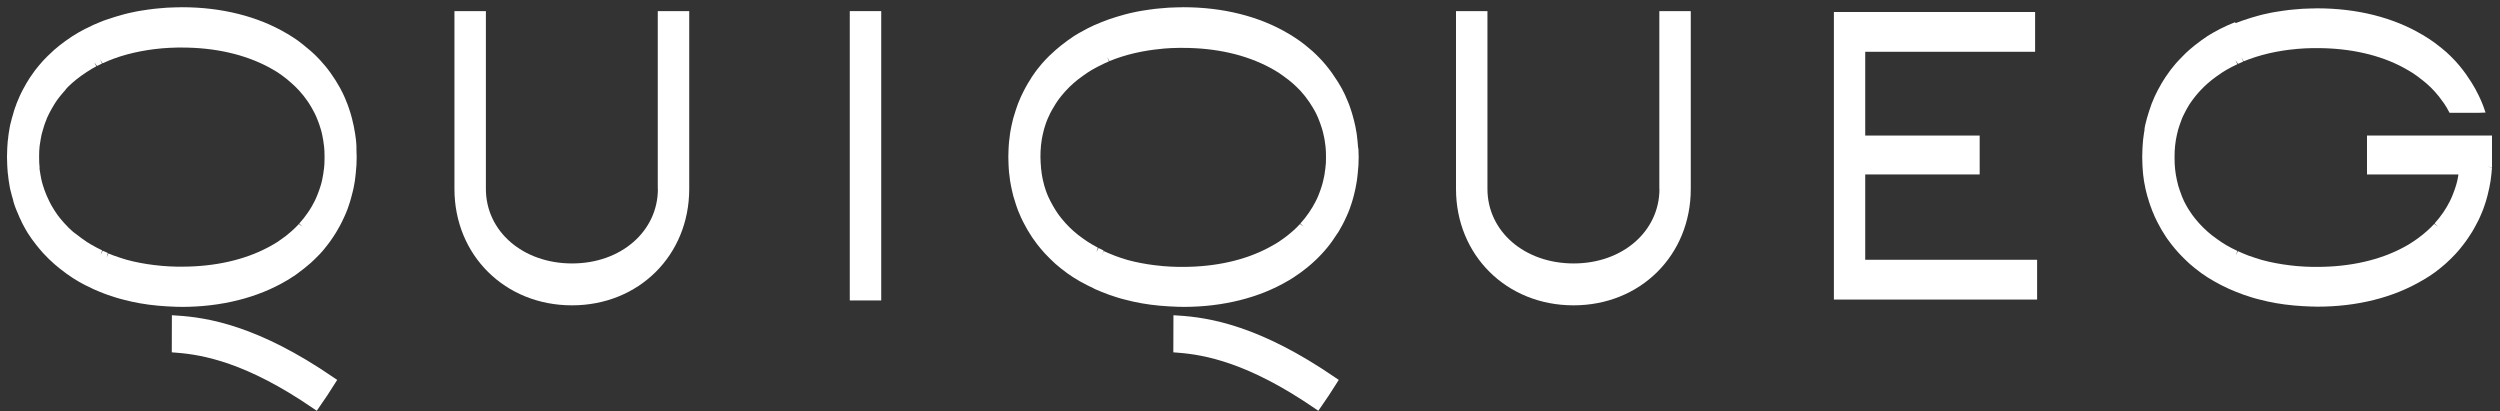<svg width="225" height="37" viewBox="0 0 225 37" fill="none" xmlns="http://www.w3.org/2000/svg">
<rect x="0" y="0" width="225" height="37" fill="#333333" stroke="none"/>
<g clip-path="url(#clip0_4022_2)">
<path d="M59.21 17C59.21 20.82 55.89 23.71 51.49 23.71C47.07 23.71 43.73 20.83 43.73 17V1H40.9V17C40.9 22.97 45.45 27.48 51.48 27.48C57.49 27.48 62.03 22.98 62.03 17V1H59.2V17H59.21Z" fill="white"/>
<path d="M79.31 1H76.48V27.04H79.31V1Z" fill="white"/>
<path d="M149.35 17C149.35 20.82 146.03 23.71 141.63 23.71C137.21 23.71 133.87 20.83 133.87 17V1H131.04V17C131.04 22.97 135.59 27.48 141.62 27.48C147.63 27.48 152.17 22.98 152.17 17V1H149.34V17H149.35Z" fill="white"/>
<path d="M32.08 13.15C32.07 13.01 32.06 12.86 32.05 12.72C32.04 12.66 32.04 12.6 32.03 12.54L32.01 12.4C32 12.28 31.98 12.15 31.96 12.03C31.95 11.95 31.93 11.88 31.92 11.8L31.9 11.7C31.88 11.59 31.86 11.47 31.84 11.36C31.82 11.26 31.8 11.16 31.77 11.06C31.74 10.94 31.72 10.82 31.69 10.71C31.66 10.61 31.64 10.51 31.61 10.41C31.58 10.3 31.54 10.18 31.51 10.07C31.48 9.97 31.45 9.87 31.41 9.77C31.37 9.66 31.34 9.56 31.3 9.45C31.26 9.35 31.22 9.25 31.18 9.15C31.14 9.05 31.1 8.95 31.06 8.85C31.02 8.75 30.97 8.65 30.92 8.54C30.88 8.46 30.85 8.39 30.81 8.31L30.77 8.24C30.72 8.15 30.68 8.05 30.63 7.96C30.6 7.9 30.57 7.85 30.53 7.79L30.46 7.67C30.41 7.58 30.36 7.49 30.3 7.4L30.2 7.23C29.91 6.77 29.59 6.32 29.24 5.9L29.21 5.87C29.1 5.74 28.99 5.62 28.88 5.49L28.79 5.39C28.68 5.27 28.57 5.16 28.45 5.04L28.34 4.93C28.22 4.82 28.11 4.71 27.98 4.6L27.86 4.5C27.74 4.39 27.61 4.29 27.45 4.16L27.37 4.09C27.24 3.98 27.1 3.88 26.97 3.78L26.87 3.7C26.73 3.6 26.58 3.49 26.43 3.4L26.34 3.34C26.18 3.24 26.02 3.13 25.86 3.04L25.82 3.02C23.21 1.47 19.94 0.65 16.37 0.65C16.25 0.65 16.13 0.65 16.01 0.66H15.87C15.31 0.67 14.75 0.7 14.21 0.76C13.95 0.78 13.7 0.81 13.44 0.85H13.41C13.15 0.89 12.89 0.93 12.63 0.97C12.38 1.01 12.12 1.06 11.86 1.12C11.61 1.17 11.37 1.23 11.11 1.3C10.87 1.36 10.64 1.43 10.38 1.51C10.15 1.58 9.93 1.65 9.67 1.74C9.45 1.81 9.23 1.89 9.02 1.98L8.98 2C8.77 2.08 8.57 2.17 8.36 2.26L8.31 2.29C8.11 2.38 7.92 2.47 7.73 2.57L7.66 2.6C7.48 2.7 7.29 2.8 7.11 2.9L7.04 2.94C6.87 3.04 6.69 3.15 6.53 3.25L6.44 3.31C6.28 3.42 6.11 3.53 5.96 3.64L5.86 3.71C5.71 3.82 5.56 3.93 5.41 4.05L5.31 4.13C5.17 4.24 5.03 4.36 4.9 4.47L4.79 4.57C4.66 4.69 4.53 4.81 4.41 4.93L4.29 5.04C4.17 5.16 4.06 5.28 3.94 5.4L3.82 5.53C3.71 5.65 3.61 5.77 3.5 5.9L3.38 6.05C3.28 6.17 3.18 6.29 3.09 6.42L2.97 6.59C2.88 6.71 2.8 6.83 2.71 6.96C2.69 7 2.66 7.04 2.63 7.08L2.59 7.15C2.51 7.27 2.44 7.39 2.36 7.52C2.33 7.57 2.3 7.62 2.28 7.67L2.23 7.76C2.16 7.87 2.1 7.98 2.04 8.1C2.01 8.15 1.99 8.21 1.96 8.26L1.9 8.38C1.85 8.49 1.8 8.59 1.75 8.7C1.72 8.75 1.7 8.81 1.68 8.87L1.62 9.01C1.58 9.11 1.53 9.22 1.49 9.32C1.47 9.38 1.45 9.44 1.43 9.5L1.36 9.68C1.33 9.77 1.3 9.86 1.27 9.95C1.25 10.02 1.23 10.09 1.21 10.16L1.16 10.34C1.13 10.43 1.11 10.52 1.08 10.6C1.06 10.68 1.04 10.76 1.02 10.84L0.97 11.03C0.95 11.11 0.93 11.19 0.91 11.27C0.89 11.36 0.88 11.45 0.86 11.54L0.83 11.73C0.82 11.81 0.8 11.89 0.79 11.96C0.77 12.06 0.76 12.16 0.75 12.26L0.73 12.46C0.72 12.53 0.71 12.6 0.7 12.67C0.69 12.8 0.68 12.93 0.67 13.06L0.66 13.23C0.66 13.28 0.65 13.33 0.65 13.39C0.64 13.63 0.63 13.88 0.63 14.12C0.63 14.36 0.64 14.61 0.65 14.86C0.65 14.91 0.66 14.96 0.66 15.02L0.67 15.19C0.68 15.32 0.69 15.45 0.7 15.58C0.71 15.65 0.72 15.72 0.73 15.79L0.75 15.99C0.76 16.09 0.77 16.19 0.79 16.29C0.8 16.37 0.82 16.45 0.83 16.53L0.86 16.72C0.88 16.81 0.89 16.9 0.91 16.99C0.93 17.07 0.95 17.15 0.97 17.23L1.02 17.42C1.04 17.5 1.06 17.58 1.08 17.66C1.1 17.75 1.13 17.84 1.16 17.92L1.2 18.1C1.22 18.17 1.24 18.24 1.26 18.31C1.29 18.4 1.32 18.49 1.35 18.58L1.42 18.76C1.44 18.82 1.46 18.88 1.49 18.94C1.53 19.04 1.57 19.14 1.62 19.24L1.68 19.38C1.7 19.44 1.73 19.49 1.75 19.55C1.8 19.66 1.85 19.76 1.9 19.86L1.96 20C1.99 20.05 2.01 20.11 2.04 20.16C2.1 20.27 2.16 20.38 2.24 20.53L2.28 20.6C2.31 20.65 2.33 20.69 2.36 20.74C2.43 20.87 2.51 20.99 2.59 21.11L2.63 21.17C2.66 21.21 2.69 21.26 2.72 21.3C2.8 21.43 2.89 21.55 2.98 21.67L3.02 21.72C3.05 21.76 3.08 21.8 3.11 21.84C3.2 21.97 3.3 22.09 3.4 22.21L3.52 22.36C3.62 22.48 3.73 22.61 3.84 22.73L3.96 22.86C4.07 22.98 4.19 23.1 4.31 23.22L4.42 23.33C4.54 23.45 4.67 23.57 4.8 23.68L4.91 23.78C5.05 23.9 5.18 24.01 5.33 24.13L5.43 24.21C5.58 24.33 5.73 24.44 5.88 24.55L5.97 24.62C6.13 24.73 6.29 24.84 6.48 24.97L6.52 25C6.69 25.11 6.86 25.21 7.06 25.33L7.11 25.36C7.29 25.46 7.47 25.56 7.66 25.66L7.73 25.69C7.92 25.79 8.11 25.88 8.31 25.97L8.36 26C8.56 26.09 8.77 26.18 8.97 26.26L9.02 26.28C9.23 26.37 9.45 26.45 9.7 26.54C9.92 26.62 10.15 26.69 10.4 26.77C10.63 26.84 10.86 26.91 11.12 26.97C11.36 27.03 11.6 27.09 11.86 27.15C12.11 27.2 12.36 27.25 12.62 27.3C12.88 27.34 13.14 27.38 13.4 27.42C13.64 27.45 13.88 27.48 14.12 27.5L14.2 27.51C14.74 27.56 15.3 27.59 15.85 27.61H15.99C16.11 27.61 16.23 27.62 16.35 27.62C19.92 27.62 23.19 26.8 25.8 25.25L25.84 25.23C26 25.13 26.17 25.03 26.34 24.91L26.41 24.87C26.56 24.77 26.71 24.67 26.85 24.56L26.95 24.48C27.09 24.38 27.22 24.28 27.36 24.17L27.47 24.08C27.6 23.98 27.72 23.87 27.85 23.76L27.97 23.66C28.09 23.55 28.21 23.44 28.32 23.33L28.43 23.22C28.54 23.11 28.66 22.99 28.77 22.88L28.86 22.78C28.97 22.66 29.09 22.53 29.19 22.4L29.22 22.36C29.56 21.95 29.88 21.51 30.17 21.04L30.27 20.88C30.32 20.79 30.38 20.7 30.43 20.6L30.49 20.49C30.52 20.43 30.56 20.37 30.59 20.32C30.64 20.23 30.69 20.13 30.75 20.01L30.77 19.97C30.81 19.89 30.85 19.82 30.88 19.74C30.92 19.65 30.96 19.56 31.02 19.44C31.06 19.34 31.11 19.24 31.15 19.14C31.19 19.04 31.23 18.94 31.27 18.84C31.31 18.73 31.35 18.63 31.38 18.52C31.41 18.42 31.45 18.32 31.48 18.22C31.52 18.11 31.55 18 31.58 17.88C31.61 17.78 31.64 17.68 31.66 17.58C31.69 17.46 31.72 17.34 31.75 17.23C31.77 17.13 31.8 17.03 31.82 16.93C31.84 16.82 31.86 16.71 31.89 16.55L31.9 16.49C31.91 16.41 31.93 16.34 31.94 16.26C31.96 16.14 31.97 16.01 31.99 15.85L32.02 15.57C32.03 15.43 32.04 15.28 32.06 15.11L32.08 14.87C32.09 14.63 32.1 14.4 32.1 14.16C32.1 13.92 32.09 13.68 32.08 13.45V13.15ZM9.6 23.17L9.71 22.77C9.55 22.7 9.39 22.63 9.24 22.56L9.07 22.93L9.19 22.53C9.04 22.46 8.89 22.39 8.75 22.31L8.69 22.28C8.55 22.2 8.41 22.13 8.24 22.03L8.2 22.01C8.07 21.93 7.94 21.85 7.81 21.77L7.74 21.72C7.62 21.64 7.5 21.56 7.38 21.47L7.3 21.41C7.19 21.33 7.07 21.24 6.97 21.16L6.88 21.09C6.75 21 6.64 20.92 6.54 20.83L6.45 20.75C6.35 20.66 6.26 20.58 6.17 20.49L6.08 20.39C5.99 20.3 5.91 20.21 5.82 20.12L5.72 20.01C5.64 19.92 5.56 19.83 5.49 19.74L5.39 19.62C5.32 19.53 5.25 19.44 5.18 19.35L5.08 19.2C5.02 19.12 4.96 19.03 4.91 18.95L4.8 18.77C4.75 18.69 4.7 18.61 4.65 18.52L4.53 18.3C4.49 18.23 4.45 18.15 4.42 18.08L4.31 17.84C4.28 17.77 4.24 17.7 4.21 17.63C4.19 17.59 4.17 17.54 4.16 17.5L4.11 17.38C4.08 17.31 4.05 17.24 4.03 17.17C4.01 17.13 4 17.08 3.98 17.04L3.93 16.88C3.91 16.82 3.89 16.77 3.87 16.7C3.85 16.64 3.84 16.59 3.82 16.53L3.78 16.39C3.76 16.33 3.75 16.28 3.74 16.22C3.73 16.16 3.71 16.1 3.7 16.04L3.67 15.87C3.66 15.82 3.65 15.77 3.64 15.72C3.63 15.65 3.62 15.59 3.61 15.52L3.58 15.34C3.57 15.3 3.57 15.25 3.56 15.21C3.57 15.1 3.56 15 3.55 14.9L3.53 14.66C3.52 14.48 3.52 14.3 3.52 14.12C3.52 13.94 3.52 13.76 3.53 13.58L3.55 13.34C3.56 13.24 3.56 13.14 3.58 13.05C3.58 13.01 3.59 12.96 3.6 12.92L3.63 12.74C3.64 12.67 3.65 12.6 3.66 12.54C3.67 12.49 3.68 12.44 3.69 12.39L3.72 12.22C3.73 12.16 3.74 12.1 3.76 12.04C3.77 11.98 3.79 11.92 3.81 11.87L3.85 11.73C3.86 11.67 3.88 11.62 3.9 11.56C3.92 11.5 3.94 11.44 3.95 11.39L4 11.23C4.02 11.18 4.03 11.13 4.05 11.09C4.08 11.02 4.1 10.95 4.13 10.88L4.18 10.76C4.2 10.71 4.21 10.67 4.23 10.62C4.26 10.55 4.29 10.48 4.33 10.41L4.44 10.18C4.48 10.11 4.52 10.03 4.56 9.96L4.68 9.74C4.73 9.66 4.78 9.58 4.84 9.47L4.93 9.32C4.99 9.23 5.05 9.14 5.11 9.05L5.21 8.91C5.28 8.82 5.35 8.73 5.42 8.64L5.52 8.52C5.59 8.43 5.67 8.34 5.75 8.25L5.85 8.14C5.9 8.05 5.99 7.96 6.07 7.87L6.17 7.77C6.26 7.69 6.36 7.6 6.45 7.51L6.54 7.43C6.64 7.34 6.74 7.26 6.85 7.17L6.94 7.1C7.05 7.01 7.16 6.93 7.27 6.85L7.35 6.79C7.47 6.7 7.59 6.62 7.72 6.54L7.79 6.49C7.92 6.41 8.05 6.33 8.21 6.23L8.25 6.2C8.39 6.12 8.53 6.04 8.67 5.97L8.48 5.61L8.73 5.94C8.88 5.86 9.03 5.79 9.18 5.72L9 5.35L9.23 5.7C9.38 5.63 9.54 5.56 9.71 5.49L9.75 5.47C9.91 5.4 10.08 5.34 10.29 5.26C10.46 5.2 10.64 5.14 10.85 5.07C11.03 5.01 11.22 4.96 11.43 4.9C11.62 4.85 11.81 4.8 12.03 4.75C12.23 4.7 12.43 4.66 12.64 4.62C12.85 4.58 13.05 4.54 13.27 4.51C13.48 4.48 13.7 4.45 13.91 4.42H13.92C14.14 4.39 14.35 4.37 14.58 4.35C15.03 4.31 15.49 4.29 15.96 4.28H16.07C16.17 4.28 16.28 4.28 16.38 4.28C19.34 4.28 22.03 4.89 24.21 6.06C24.34 6.13 24.47 6.21 24.6 6.28L24.67 6.32C24.79 6.39 24.91 6.47 25.03 6.54L25.11 6.6C25.22 6.67 25.33 6.75 25.44 6.83L25.53 6.9C25.63 6.98 25.73 7.05 25.83 7.13L25.92 7.21C26.02 7.29 26.11 7.37 26.2 7.45L26.29 7.53C26.38 7.61 26.47 7.7 26.56 7.78L26.63 7.85C26.72 7.94 26.81 8.03 26.9 8.13L26.93 8.16C27.2 8.46 27.46 8.78 27.69 9.12L27.77 9.24C27.81 9.3 27.85 9.36 27.89 9.43L27.95 9.53C27.98 9.57 28 9.61 28.03 9.66C28.07 9.72 28.1 9.78 28.13 9.84L28.17 9.92C28.2 9.97 28.23 10.03 28.26 10.08C28.3 10.15 28.33 10.22 28.37 10.3C28.4 10.37 28.44 10.44 28.47 10.52C28.5 10.59 28.53 10.67 28.56 10.74C28.59 10.82 28.62 10.89 28.65 10.97C28.68 11.04 28.7 11.12 28.73 11.19C28.76 11.27 28.78 11.35 28.81 11.44C28.83 11.51 28.86 11.59 28.88 11.66C28.9 11.75 28.93 11.83 28.95 11.92C28.97 11.99 28.99 12.06 29 12.14C29.02 12.23 29.04 12.32 29.05 12.41L29.09 12.62C29.11 12.72 29.12 12.82 29.13 12.92L29.16 13.12C29.17 13.23 29.18 13.35 29.19 13.46L29.2 13.63C29.21 13.8 29.21 13.98 29.21 14.15C29.21 14.33 29.2 14.5 29.2 14.67L29.19 14.84C29.18 14.95 29.17 15.07 29.16 15.18L29.13 15.38C29.12 15.48 29.1 15.58 29.09 15.68L29.05 15.89C29.03 15.98 29.01 16.07 29 16.16C28.98 16.23 28.97 16.31 28.95 16.38C28.93 16.47 28.91 16.55 28.88 16.64C28.86 16.71 28.84 16.79 28.81 16.86C28.78 16.94 28.76 17.02 28.73 17.1C28.7 17.17 28.68 17.25 28.65 17.32C28.62 17.4 28.59 17.47 28.56 17.55C28.53 17.62 28.5 17.7 28.47 17.77C28.44 17.83 28.41 17.9 28.37 17.99C28.33 18.06 28.3 18.14 28.26 18.21C28.23 18.26 28.2 18.32 28.15 18.41L28.13 18.45C28.1 18.51 28.06 18.57 28.03 18.63C28 18.67 27.98 18.71 27.95 18.76L27.91 18.83C27.87 18.9 27.82 18.98 27.77 19.04L27.69 19.16C27.46 19.5 27.2 19.82 26.93 20.12L27.23 20.4L26.9 20.16C26.81 20.25 26.72 20.34 26.63 20.44L26.56 20.51C26.47 20.6 26.38 20.68 26.29 20.76L26.2 20.84C26.11 20.92 26.01 21 25.88 21.11L25.82 21.16C25.72 21.24 25.62 21.32 25.51 21.39L25.42 21.46C25.31 21.54 25.2 21.61 25.09 21.69L25.01 21.75C24.89 21.83 24.78 21.9 24.65 21.97L24.58 22.01C24.45 22.09 24.32 22.16 24.19 22.23L24.15 22.25C22.02 23.39 19.33 24 16.37 24C16.27 24 16.17 24 16.07 24H15.96C15.5 23.99 15.03 23.97 14.58 23.93C14.36 23.91 14.15 23.89 13.94 23.86H13.91C13.69 23.83 13.48 23.8 13.26 23.77C13.05 23.74 12.84 23.7 12.62 23.66C12.42 23.62 12.22 23.58 12 23.53C11.8 23.48 11.61 23.43 11.4 23.38C11.21 23.33 11.03 23.27 10.82 23.2C10.64 23.14 10.47 23.08 10.3 23.02L10.26 23.01C10.09 22.95 9.92 22.88 9.76 22.81L9.6 23.17Z" fill="white"/>
<path d="M15.9 28.4L15.47 28.37L15.46 31.71L15.84 31.74C18.27 31.92 22.2 32.64 28.17 36.74L28.51 36.97L29.46 35.58L30.35 34.19L30.02 33.97C23.28 29.34 18.73 28.57 15.9 28.4Z" fill="white"/>
<path d="M122.23 13.27L122.22 13.18C122.21 13.03 122.2 12.87 122.18 12.72C122.17 12.66 122.17 12.59 122.16 12.53L122.15 12.44C122.13 12.3 122.12 12.17 122.1 12.03C122.09 11.95 122.07 11.88 122.06 11.8L122.05 11.74C122.03 11.61 122.01 11.49 121.98 11.36C121.96 11.27 121.94 11.18 121.91 11.06C121.88 10.94 121.86 10.82 121.82 10.7C121.79 10.6 121.77 10.5 121.74 10.4C121.71 10.29 121.67 10.18 121.64 10.06C121.61 9.96 121.58 9.86 121.54 9.76C121.5 9.65 121.47 9.55 121.43 9.44C121.39 9.34 121.35 9.24 121.31 9.14C121.27 9.04 121.23 8.94 121.17 8.82C121.13 8.73 121.09 8.63 121.05 8.54C121.01 8.46 120.98 8.39 120.94 8.31L120.9 8.24C120.85 8.15 120.81 8.05 120.76 7.96C120.73 7.9 120.7 7.85 120.66 7.79L120.59 7.67C120.54 7.58 120.49 7.49 120.43 7.4L120.32 7.23C120.03 6.77 119.71 6.32 119.37 5.91L119.34 5.87C119.23 5.74 119.12 5.62 119.01 5.49L118.92 5.39C118.81 5.27 118.7 5.16 118.58 5.04L118.47 4.93C118.35 4.82 118.24 4.71 118.12 4.6L118 4.5C117.88 4.39 117.75 4.29 117.62 4.18L117.51 4.09C117.38 3.98 117.24 3.88 117.11 3.78L117 3.7C116.86 3.6 116.71 3.5 116.56 3.4L116.47 3.34C116.31 3.24 116.15 3.13 115.99 3.04L115.95 3.02C113.34 1.47 110.07 0.65 106.5 0.65C106.38 0.65 106.26 0.65 106.14 0.66H106C105.44 0.67 104.88 0.7 104.34 0.76C104.08 0.78 103.83 0.81 103.57 0.85H103.54C103.28 0.89 103.02 0.93 102.76 0.97C102.51 1.01 102.25 1.06 101.99 1.12C101.74 1.17 101.5 1.23 101.24 1.3C101 1.36 100.77 1.43 100.51 1.51C100.28 1.58 100.06 1.65 99.8 1.74C99.58 1.82 99.37 1.9 99.16 1.98L99.12 2C98.91 2.08 98.71 2.17 98.5 2.26L98.45 2.28C98.25 2.37 98.06 2.46 97.87 2.56L97.8 2.6C97.61 2.7 97.43 2.8 97.25 2.9L97.17 2.94C97 3.04 96.82 3.15 96.65 3.25L96.57 3.31C96.41 3.42 96.25 3.52 96.09 3.64L96 3.71C95.85 3.82 95.7 3.93 95.55 4.05L95.45 4.13C95.31 4.24 95.17 4.36 95.03 4.48L94.92 4.58C94.79 4.7 94.66 4.81 94.54 4.93L94.42 5.04C94.3 5.16 94.18 5.28 94.07 5.4L93.95 5.53C93.84 5.65 93.73 5.77 93.63 5.9L93.51 6.05C93.41 6.17 93.31 6.29 93.22 6.42C93.19 6.46 93.16 6.5 93.13 6.54L93.1 6.59C93.01 6.71 92.92 6.84 92.84 6.96C92.83 7 92.8 7.04 92.77 7.09L92.73 7.15C92.65 7.27 92.57 7.4 92.5 7.52L92.35 7.78C92.29 7.89 92.23 7.99 92.18 8.1C92.15 8.15 92.13 8.2 92.1 8.26L92.04 8.38C91.99 8.49 91.93 8.6 91.88 8.71C91.85 8.77 91.83 8.82 91.81 8.88L91.75 9.02C91.71 9.12 91.66 9.23 91.62 9.33C91.6 9.39 91.57 9.46 91.55 9.53L91.5 9.67C91.46 9.77 91.43 9.87 91.4 9.97C91.38 10.05 91.35 10.12 91.33 10.2L91.28 10.36C91.25 10.45 91.23 10.54 91.2 10.62C91.18 10.7 91.16 10.78 91.14 10.86L91.1 11.03C91.08 11.12 91.06 11.2 91.04 11.29C91.02 11.37 91.01 11.46 90.99 11.54L90.95 11.76C90.94 11.83 90.92 11.91 90.91 11.98C90.89 12.08 90.88 12.19 90.87 12.3L90.85 12.49C90.84 12.56 90.83 12.62 90.82 12.69C90.81 12.81 90.8 12.94 90.79 13.06L90.78 13.24C90.78 13.29 90.77 13.35 90.77 13.4C90.76 13.64 90.75 13.89 90.75 14.13C90.75 14.38 90.76 14.62 90.77 14.86C90.77 14.91 90.78 14.97 90.78 15.02L90.79 15.2C90.8 15.33 90.81 15.45 90.82 15.58C90.83 15.65 90.84 15.72 90.85 15.78L90.87 15.96C90.88 16.07 90.9 16.17 90.91 16.28C90.92 16.35 90.94 16.43 90.95 16.5L90.99 16.72C91.01 16.81 91.02 16.89 91.04 16.97C91.06 17.06 91.08 17.14 91.1 17.23L91.14 17.41C91.16 17.49 91.18 17.57 91.2 17.65C91.22 17.74 91.25 17.83 91.28 17.91L91.33 18.07C91.35 18.15 91.37 18.22 91.4 18.3C91.43 18.4 91.47 18.5 91.5 18.6L91.55 18.74C91.57 18.81 91.6 18.87 91.62 18.94C91.66 19.04 91.7 19.14 91.75 19.24L91.81 19.38C91.83 19.44 91.86 19.49 91.88 19.55C91.93 19.66 91.98 19.77 92.04 19.88L92.1 20C92.13 20.05 92.15 20.1 92.18 20.15C92.24 20.26 92.3 20.37 92.38 20.52L92.42 20.59C92.45 20.64 92.47 20.68 92.5 20.73C92.57 20.85 92.65 20.97 92.73 21.1L92.85 21.29C92.93 21.42 93.02 21.54 93.11 21.66L93.23 21.83C93.32 21.96 93.42 22.08 93.52 22.2L93.64 22.35C93.74 22.47 93.85 22.6 93.96 22.72L94.08 22.85C94.19 22.97 94.31 23.09 94.43 23.21L94.54 23.32C94.66 23.44 94.79 23.56 94.92 23.68L95.03 23.78C95.17 23.9 95.3 24.01 95.45 24.13L95.55 24.21C95.7 24.33 95.85 24.44 96 24.55L96.09 24.62C96.25 24.73 96.41 24.84 96.61 24.97L96.66 25C96.83 25.11 97 25.21 97.21 25.33L97.25 25.35C97.43 25.45 97.61 25.55 97.83 25.66L97.87 25.68C98.06 25.78 98.25 25.87 98.45 25.96L98.51 26C98.71 26.09 98.92 26.18 99.12 26.26L99.17 26.28C99.38 26.36 99.6 26.45 99.85 26.54C100.07 26.62 100.3 26.69 100.55 26.77C100.78 26.84 101.01 26.91 101.27 26.97C101.51 27.03 101.75 27.09 102.01 27.15C102.26 27.2 102.51 27.25 102.77 27.3C103.03 27.34 103.29 27.38 103.55 27.42C103.78 27.45 104.01 27.48 104.27 27.5L104.35 27.51C104.89 27.56 105.45 27.59 106.01 27.61H106.15C106.27 27.61 106.39 27.62 106.51 27.62C110.08 27.62 113.35 26.8 115.96 25.25L116 25.23C116.16 25.13 116.33 25.03 116.48 24.93L116.56 24.87C116.71 24.77 116.85 24.67 117 24.57L117.11 24.49C117.25 24.39 117.38 24.29 117.51 24.18L117.63 24.09C117.76 23.99 117.88 23.88 118.01 23.77L118.13 23.66C118.25 23.55 118.37 23.44 118.49 23.33L118.6 23.22C118.71 23.11 118.83 22.99 118.94 22.87L119.03 22.77C119.14 22.65 119.26 22.52 119.36 22.39L119.4 22.35C119.74 21.94 120.06 21.49 120.35 21.03L120.46 20.87C120.51 20.78 120.57 20.69 120.62 20.59L120.68 20.48C120.71 20.42 120.75 20.36 120.78 20.31C120.83 20.22 120.88 20.12 120.94 20L120.96 19.96C121 19.88 121.04 19.81 121.07 19.73C121.11 19.64 121.15 19.55 121.21 19.43C121.25 19.33 121.3 19.23 121.34 19.13C121.38 19.03 121.42 18.93 121.46 18.83C121.5 18.73 121.54 18.62 121.57 18.51C121.6 18.41 121.64 18.31 121.67 18.21C121.7 18.1 121.74 17.99 121.77 17.87C121.8 17.77 121.83 17.67 121.85 17.57C121.88 17.45 121.91 17.33 121.94 17.19C121.96 17.1 121.98 17.01 122 16.92C122.03 16.8 122.05 16.67 122.07 16.54L122.08 16.48C122.09 16.4 122.11 16.33 122.12 16.25C122.14 16.12 122.16 15.98 122.17 15.84L122.18 15.75C122.19 15.69 122.2 15.62 122.2 15.56C122.21 15.41 122.23 15.25 122.24 15.1L122.25 15.01C122.25 14.96 122.26 14.91 122.26 14.86C122.27 14.62 122.28 14.39 122.28 14.15C122.28 13.91 122.27 13.67 122.26 13.44C122.24 13.37 122.23 13.32 122.23 13.27ZM99.2 22.93L99.32 22.54C99.17 22.47 99.02 22.4 98.87 22.32L98.68 22.68L98.81 22.29C98.67 22.21 98.53 22.14 98.36 22.04L98.32 22.02C98.19 21.94 98.06 21.86 97.93 21.78L97.85 21.73C97.73 21.65 97.61 21.57 97.49 21.48L97.41 21.42C97.3 21.34 97.18 21.25 97.07 21.17L96.98 21.1C96.88 21.01 96.77 20.93 96.67 20.84L96.58 20.76C96.48 20.67 96.39 20.59 96.3 20.5L96.21 20.41C96.12 20.32 96.04 20.23 95.95 20.14L95.85 20.03C95.77 19.94 95.69 19.85 95.62 19.76L95.52 19.64C95.45 19.55 95.38 19.46 95.31 19.37L95.21 19.23C95.15 19.14 95.08 19.05 95.03 18.96L94.92 18.78C94.87 18.7 94.82 18.62 94.77 18.53L94.65 18.31C94.61 18.24 94.57 18.16 94.53 18.09C94.51 18.05 94.49 18.01 94.48 17.98L94.42 17.86C94.39 17.79 94.35 17.72 94.32 17.65L94.21 17.38C94.18 17.32 94.16 17.25 94.14 17.19C94.12 17.14 94.11 17.09 94.09 17.04L94.05 16.91C94.03 16.85 94.01 16.78 93.99 16.72C93.97 16.67 93.96 16.61 93.95 16.56L93.91 16.4C93.9 16.35 93.88 16.29 93.87 16.24C93.86 16.18 93.84 16.12 93.83 16.06L93.8 15.9C93.79 15.85 93.78 15.79 93.77 15.73C93.76 15.66 93.75 15.59 93.74 15.51L93.72 15.34C93.71 15.3 93.71 15.26 93.7 15.21C93.69 15.11 93.68 15.02 93.68 14.92L93.67 14.79C93.67 14.75 93.66 14.72 93.66 14.68C93.65 14.5 93.64 14.32 93.64 14.14C93.64 13.96 93.65 13.78 93.65 13.6C93.65 13.56 93.66 13.53 93.66 13.49L93.67 13.36C93.68 13.26 93.68 13.17 93.69 13.07C93.69 13.03 93.7 12.99 93.71 12.94L93.73 12.77C93.74 12.7 93.75 12.62 93.76 12.55C93.77 12.49 93.78 12.44 93.79 12.39L93.82 12.23C93.83 12.17 93.84 12.11 93.86 12.05C93.87 11.99 93.89 11.94 93.9 11.89L93.94 11.73C93.95 11.68 93.97 11.62 93.98 11.57C94 11.51 94.02 11.44 94.04 11.38L94.08 11.25C94.1 11.2 94.11 11.15 94.13 11.1C94.15 11.04 94.18 10.97 94.2 10.91L94.31 10.64C94.34 10.57 94.37 10.5 94.41 10.43L94.47 10.3C94.49 10.26 94.5 10.23 94.52 10.19C94.56 10.12 94.6 10.04 94.64 9.97L94.7 9.86C94.72 9.83 94.74 9.79 94.76 9.76C94.81 9.68 94.86 9.6 94.92 9.49L95.01 9.34C95.07 9.25 95.13 9.16 95.19 9.07L95.29 8.93C95.36 8.84 95.43 8.75 95.5 8.66L95.6 8.54C95.67 8.45 95.75 8.36 95.83 8.27L95.93 8.16C96.01 8.07 96.1 7.98 96.19 7.89L96.28 7.8C96.37 7.71 96.47 7.62 96.56 7.54L96.65 7.46C96.75 7.37 96.85 7.29 96.96 7.2L97.05 7.13C97.16 7.04 97.27 6.96 97.39 6.88L97.47 6.82C97.59 6.74 97.71 6.65 97.83 6.57L97.9 6.52C98.03 6.44 98.16 6.36 98.29 6.28L98.36 6.24C98.5 6.16 98.64 6.08 98.78 6.01L98.84 5.98C98.99 5.9 99.13 5.83 99.29 5.76L99.34 5.73C99.5 5.66 99.65 5.59 99.81 5.52L99.65 5.14L99.85 5.5C100.01 5.43 100.18 5.37 100.39 5.29C100.56 5.23 100.74 5.17 100.95 5.1C101.13 5.04 101.32 4.99 101.53 4.93C101.72 4.88 101.91 4.83 102.12 4.78C102.32 4.73 102.52 4.69 102.73 4.65C102.94 4.61 103.14 4.57 103.36 4.54C103.57 4.51 103.79 4.48 104 4.45H104.03C104.24 4.42 104.45 4.4 104.67 4.38L104.76 4.37C105.18 4.34 105.61 4.31 106.05 4.31H106.16C106.26 4.31 106.37 4.31 106.47 4.31C109.43 4.31 112.12 4.92 114.3 6.09C114.43 6.16 114.56 6.24 114.69 6.31L114.76 6.35C114.88 6.42 115 6.5 115.12 6.57L115.2 6.63C115.31 6.7 115.42 6.78 115.53 6.86L115.62 6.93C115.72 7.01 115.82 7.08 115.93 7.16L116.02 7.23C116.12 7.31 116.21 7.39 116.31 7.47L116.4 7.55C116.49 7.63 116.58 7.72 116.67 7.8L116.74 7.87C116.83 7.96 116.92 8.05 117.01 8.14L117.04 8.17C117.31 8.47 117.57 8.79 117.8 9.13L117.88 9.25C117.92 9.31 117.96 9.38 118 9.44L118.14 9.66C118.18 9.72 118.21 9.79 118.27 9.88L118.29 9.92C118.32 9.97 118.35 10.03 118.38 10.08C118.42 10.15 118.45 10.22 118.49 10.3C118.52 10.37 118.56 10.44 118.59 10.52C118.62 10.59 118.65 10.67 118.68 10.74C118.71 10.82 118.74 10.89 118.77 10.97C118.8 11.04 118.82 11.12 118.85 11.19C118.88 11.27 118.9 11.35 118.93 11.43C118.95 11.5 118.98 11.58 119 11.65C119.02 11.73 119.05 11.82 119.07 11.91C119.09 11.98 119.11 12.05 119.12 12.13C119.14 12.22 119.16 12.31 119.18 12.4L119.22 12.62C119.24 12.72 119.25 12.82 119.26 12.92L119.29 13.12C119.3 13.22 119.31 13.33 119.32 13.46L119.33 13.63C119.34 13.8 119.34 13.98 119.34 14.15C119.34 14.33 119.33 14.5 119.33 14.67L119.31 14.87C119.3 14.97 119.29 15.08 119.28 15.18L119.25 15.38C119.24 15.48 119.22 15.58 119.21 15.68L119.17 15.89C119.15 15.98 119.13 16.07 119.11 16.16C119.09 16.23 119.08 16.31 119.06 16.38C119.04 16.47 119.02 16.55 118.99 16.64C118.97 16.71 118.95 16.79 118.92 16.86C118.89 16.94 118.87 17.02 118.84 17.1C118.81 17.17 118.79 17.25 118.76 17.32C118.73 17.4 118.7 17.47 118.67 17.55C118.64 17.62 118.61 17.7 118.58 17.77C118.55 17.84 118.51 17.91 118.48 17.98C118.44 18.05 118.41 18.13 118.37 18.2C118.34 18.25 118.31 18.31 118.28 18.36L118.24 18.43C118.2 18.5 118.17 18.56 118.13 18.63L117.99 18.85C117.95 18.91 117.91 18.98 117.87 19.04L117.79 19.16C117.56 19.5 117.3 19.82 117.03 20.12L117.33 20.4L117 20.16C116.91 20.25 116.82 20.34 116.73 20.44L116.66 20.51C116.57 20.6 116.48 20.68 116.39 20.76L116.3 20.84C116.21 20.92 116.11 21 115.99 21.1L115.92 21.16C115.82 21.24 115.72 21.32 115.59 21.41L115.52 21.46C115.41 21.54 115.3 21.61 115.19 21.69L115.11 21.75C114.99 21.83 114.87 21.9 114.75 21.97L114.68 22.01C114.55 22.09 114.42 22.16 114.25 22.25C112.11 23.41 109.41 24.02 106.46 24.02C106.36 24.02 106.26 24.02 106.16 24.02H106.05C105.59 24.01 105.12 23.99 104.67 23.95C104.45 23.93 104.24 23.91 104.03 23.88H104C103.78 23.85 103.57 23.82 103.35 23.79C103.14 23.76 102.93 23.72 102.71 23.68C102.51 23.64 102.31 23.6 102.09 23.55C101.89 23.5 101.7 23.45 101.49 23.4C101.3 23.35 101.12 23.29 100.91 23.22C100.73 23.16 100.56 23.1 100.39 23.04L100.35 23.02C100.18 22.96 100.01 22.89 99.85 22.82L99.8 22.8C99.64 22.73 99.48 22.66 99.33 22.59L99.2 22.93Z" fill="white"/>
<path d="M106.04 28.4L105.61 28.37L105.6 31.71L105.98 31.74C108.41 31.92 112.34 32.64 118.31 36.74L118.65 36.97L119.6 35.58L120.49 34.19L120.16 33.97C113.42 29.34 108.88 28.57 106.04 28.4Z" fill="white"/>
<path d="M167.87 15.7H178.17V12.2H167.87V4.66H183.16V1.08H165.05V26.96H183.34V23.38H167.87V15.7Z" fill="white"/>
<path d="M224.28 12.2H213.03V15.7H221.26C221.25 15.75 221.24 15.8 221.23 15.88C221.21 15.97 221.19 16.06 221.18 16.15C221.17 16.21 221.15 16.27 221.13 16.37C221.11 16.46 221.09 16.54 221.06 16.63C221.04 16.7 221.02 16.78 220.99 16.85C220.96 16.93 220.94 17.01 220.91 17.09C220.88 17.16 220.86 17.24 220.83 17.31C220.8 17.39 220.77 17.46 220.74 17.54C220.71 17.61 220.68 17.69 220.65 17.76C220.62 17.83 220.58 17.9 220.55 17.98C220.51 18.05 220.48 18.13 220.44 18.2C220.41 18.25 220.38 18.31 220.35 18.36L220.33 18.4C220.29 18.47 220.25 18.55 220.21 18.62L220.07 18.84C220.03 18.9 219.99 18.97 219.95 19.03L219.87 19.15C219.64 19.49 219.38 19.81 219.11 20.11L219.41 20.39L219.08 20.15C218.99 20.24 218.9 20.33 218.81 20.43L218.74 20.5C218.65 20.59 218.56 20.67 218.47 20.75L218.38 20.83C218.29 20.91 218.19 20.99 218.1 21.07L218 21.15C217.9 21.23 217.8 21.31 217.7 21.38L217.61 21.45C217.5 21.53 217.39 21.6 217.28 21.68L217.19 21.74C217.07 21.82 216.96 21.89 216.83 21.97L216.77 22.01C216.64 22.09 216.51 22.16 216.34 22.25C214.2 23.41 211.5 24.02 208.55 24.02C208.45 24.02 208.35 24.02 208.25 24.02H208.13C207.67 24.01 207.2 23.99 206.75 23.95C206.53 23.93 206.3 23.91 206.09 23.88C205.87 23.85 205.66 23.82 205.44 23.79C205.23 23.76 205.02 23.72 204.8 23.68C204.6 23.64 204.4 23.6 204.18 23.55C203.98 23.5 203.79 23.45 203.58 23.4C203.39 23.35 203.21 23.29 203 23.22C202.82 23.16 202.65 23.1 202.47 23.04L202.43 23.03C202.26 22.97 202.09 22.9 201.93 22.83L201.88 22.81C201.72 22.74 201.56 22.67 201.41 22.6L201.24 22.97L201.36 22.58C201.21 22.51 201.06 22.44 200.91 22.36L200.85 22.33C200.71 22.25 200.57 22.18 200.43 22.1L200.36 22.06C200.23 21.98 200.1 21.9 199.97 21.82L199.9 21.77C199.78 21.69 199.66 21.61 199.54 21.52L199.46 21.46C199.35 21.38 199.23 21.29 199.12 21.21L199.03 21.14C198.93 21.05 198.82 20.97 198.72 20.88L198.63 20.8C198.53 20.71 198.44 20.63 198.35 20.54L198.25 20.44C198.16 20.35 198.08 20.26 197.99 20.17L197.89 20.06C197.81 19.97 197.73 19.88 197.66 19.79L197.56 19.67C197.49 19.58 197.42 19.49 197.35 19.4L197.25 19.26C197.19 19.17 197.12 19.08 197.07 18.99L196.97 18.84C196.92 18.75 196.86 18.66 196.81 18.57L196.71 18.39C196.66 18.31 196.62 18.22 196.58 18.14C196.56 18.1 196.54 18.06 196.52 18.01L196.47 17.89C196.44 17.82 196.41 17.76 196.38 17.69C196.36 17.64 196.34 17.6 196.33 17.55L196.28 17.41C196.26 17.35 196.23 17.29 196.21 17.22C196.19 17.17 196.18 17.13 196.16 17.08L196.11 16.92C196.09 16.86 196.07 16.8 196.05 16.74C196.03 16.69 196.02 16.64 196.01 16.58L195.97 16.41C195.96 16.36 195.94 16.3 195.93 16.25C195.92 16.19 195.9 16.13 195.89 16.06L195.86 15.9C195.85 15.85 195.84 15.8 195.83 15.75C195.82 15.68 195.81 15.61 195.8 15.54L195.78 15.38C195.77 15.33 195.77 15.29 195.76 15.24C195.75 15.15 195.74 15.07 195.74 14.98L195.72 14.71C195.71 14.53 195.71 14.35 195.71 14.17C195.71 13.99 195.71 13.81 195.72 13.63L195.74 13.36C195.75 13.27 195.75 13.19 195.76 13.1C195.77 13.05 195.77 13.01 195.78 12.96L195.8 12.8C195.81 12.73 195.82 12.66 195.83 12.59C195.84 12.54 195.85 12.49 195.86 12.44L195.89 12.28C195.9 12.22 195.91 12.15 195.93 12.09C195.94 12.03 195.96 11.98 195.97 11.93L196.01 11.76C196.02 11.71 196.04 11.66 196.05 11.61C196.07 11.55 196.09 11.49 196.11 11.43L196.16 11.27C196.18 11.22 196.19 11.17 196.21 11.13C196.23 11.07 196.26 11.01 196.28 10.94L196.33 10.8C196.35 10.75 196.37 10.71 196.38 10.66C196.41 10.59 196.44 10.52 196.47 10.46L196.53 10.34C196.55 10.3 196.57 10.26 196.59 10.22C196.63 10.13 196.68 10.05 196.73 9.95L196.76 9.89C196.78 9.86 196.8 9.82 196.82 9.78C196.87 9.69 196.92 9.61 196.98 9.51L197.07 9.36C197.13 9.27 197.19 9.18 197.26 9.09L197.36 8.95C197.43 8.86 197.5 8.77 197.57 8.68L197.67 8.56C197.74 8.47 197.82 8.38 197.9 8.29L198 8.18C198.08 8.09 198.17 8 198.26 7.91L198.35 7.82C198.44 7.73 198.54 7.64 198.63 7.56L198.72 7.48C198.82 7.39 198.92 7.31 199.03 7.22L199.12 7.15C199.23 7.06 199.34 6.98 199.48 6.88L199.54 6.84C199.66 6.76 199.78 6.67 199.93 6.57L199.97 6.54C200.1 6.46 200.23 6.38 200.36 6.3L200.43 6.26C200.57 6.18 200.71 6.1 200.85 6.03L200.91 6C201.06 5.92 201.2 5.85 201.36 5.78L201.19 5.41L201.42 5.75C201.58 5.68 201.73 5.61 201.89 5.54L201.73 5.16L201.93 5.52C202.09 5.45 202.26 5.39 202.47 5.31C202.64 5.25 202.82 5.19 203.03 5.12C203.21 5.06 203.4 5.01 203.61 4.95C203.8 4.9 203.99 4.85 204.2 4.8C204.4 4.75 204.6 4.71 204.81 4.67C205.02 4.63 205.22 4.59 205.44 4.56C205.65 4.53 205.87 4.5 206.07 4.47H206.11C206.32 4.44 206.53 4.42 206.75 4.4C207.2 4.36 207.66 4.34 208.13 4.33H208.24C208.34 4.33 208.45 4.33 208.55 4.33C211.51 4.33 214.2 4.94 216.34 6.1L216.37 6.12C216.5 6.19 216.63 6.27 216.78 6.35L216.83 6.38C216.95 6.45 217.07 6.53 217.19 6.6L217.27 6.66C217.38 6.73 217.49 6.81 217.6 6.89L217.69 6.96C217.79 7.04 217.89 7.11 218 7.2L218.09 7.27C218.19 7.35 218.28 7.43 218.38 7.51L218.47 7.59C218.56 7.67 218.65 7.76 218.74 7.84L218.81 7.91C218.9 8 218.99 8.09 219.08 8.19L219.11 8.22C219.38 8.52 219.64 8.84 219.87 9.18L219.96 9.3C220 9.36 220.04 9.43 220.08 9.49L220.22 9.71C220.26 9.77 220.29 9.83 220.32 9.9L220.46 10.15H223.13L223.7 10.13L223.49 9.53C223.45 9.43 223.41 9.33 223.37 9.23C223.33 9.13 223.29 9.03 223.23 8.91C223.19 8.82 223.15 8.72 223.1 8.63C223.06 8.55 223.02 8.47 222.98 8.39L222.93 8.3C222.89 8.21 222.84 8.13 222.8 8.04C222.77 7.98 222.74 7.93 222.7 7.87L222.62 7.73C222.57 7.65 222.52 7.56 222.47 7.48C222.45 7.44 222.42 7.4 222.4 7.37L222.37 7.32C222.08 6.86 221.76 6.41 221.42 6L221.39 5.96C221.28 5.83 221.17 5.71 221.06 5.58L220.97 5.48C220.86 5.36 220.75 5.25 220.63 5.13L220.52 5.02C220.4 4.91 220.29 4.8 220.17 4.69L220.05 4.59C219.93 4.48 219.8 4.38 219.67 4.27L219.55 4.18C219.42 4.07 219.28 3.97 219.15 3.87L219.04 3.79C218.9 3.69 218.75 3.59 218.6 3.49L218.52 3.44C218.36 3.34 218.2 3.23 218.04 3.14L218 3.12C215.39 1.57 212.13 0.75 208.55 0.75C208.43 0.75 208.31 0.75 208.19 0.76H208.05C207.49 0.77 206.93 0.8 206.39 0.86C206.13 0.88 205.88 0.91 205.62 0.95H205.59C205.33 0.99 205.07 1.03 204.81 1.07C204.56 1.11 204.3 1.16 204.04 1.22C203.79 1.27 203.55 1.33 203.29 1.4C203.05 1.46 202.82 1.53 202.56 1.61C202.33 1.68 202.11 1.75 201.89 1.83L201.85 1.84C201.63 1.92 201.42 2 201.21 2.08L201.15 2C200.94 2.08 200.74 2.17 200.53 2.26L200.48 2.28C200.28 2.37 200.09 2.46 199.9 2.56L199.83 2.59C199.64 2.69 199.46 2.79 199.28 2.89L199.2 2.93C199.02 3.03 198.85 3.14 198.68 3.24L198.6 3.3C198.44 3.41 198.28 3.51 198.12 3.63L198.03 3.7C197.88 3.81 197.73 3.92 197.58 4.04L197.48 4.12C197.34 4.23 197.2 4.35 197.06 4.47L196.95 4.57C196.82 4.69 196.69 4.8 196.57 4.93L196.46 5.04C196.34 5.16 196.22 5.28 196.11 5.4L195.99 5.53C195.88 5.65 195.77 5.77 195.67 5.9L195.55 6.05C195.45 6.17 195.35 6.29 195.26 6.42L195.14 6.59C195.05 6.71 194.97 6.83 194.88 6.96C194.85 7 194.83 7.04 194.8 7.09L194.76 7.15C194.68 7.27 194.6 7.4 194.53 7.52C194.5 7.57 194.47 7.62 194.45 7.67L194.41 7.74C194.34 7.86 194.27 7.98 194.21 8.1C194.18 8.15 194.16 8.2 194.13 8.26L194.07 8.38C194.02 8.49 193.96 8.6 193.91 8.71C193.88 8.77 193.86 8.84 193.83 8.9L193.78 9.02C193.74 9.12 193.69 9.23 193.65 9.33C193.62 9.4 193.6 9.46 193.58 9.53L193.53 9.68C193.5 9.78 193.46 9.87 193.43 9.97C193.41 10.04 193.38 10.12 193.36 10.19L193.31 10.36C193.28 10.45 193.26 10.54 193.23 10.62C193.21 10.7 193.19 10.77 193.17 10.85L193.12 11.05C193.1 11.13 193.08 11.21 193.06 11.29C193.04 11.38 193.02 11.47 193.01 11.57L193 11.75C192.99 11.82 192.97 11.9 192.96 11.97C192.94 12.07 192.93 12.17 192.92 12.27L192.89 12.48C192.88 12.54 192.87 12.61 192.87 12.68C192.86 12.81 192.85 12.94 192.84 13.07L192.83 13.24C192.83 13.29 192.82 13.35 192.82 13.4C192.81 13.64 192.8 13.89 192.8 14.13C192.8 14.38 192.81 14.62 192.82 14.86C192.82 14.91 192.83 14.97 192.83 15.02L192.84 15.19C192.85 15.32 192.86 15.45 192.87 15.58C192.88 15.65 192.89 15.71 192.89 15.78L192.92 15.99C192.93 16.09 192.94 16.19 192.96 16.29C192.97 16.36 192.99 16.44 193 16.51L193.04 16.7C193.06 16.79 193.07 16.88 193.09 16.98C193.11 17.06 193.13 17.14 193.15 17.22L193.2 17.42C193.22 17.5 193.24 17.57 193.26 17.65C193.28 17.74 193.31 17.83 193.34 17.91L193.39 18.08C193.41 18.15 193.43 18.23 193.46 18.3C193.49 18.4 193.53 18.49 193.56 18.59L193.62 18.74C193.64 18.81 193.67 18.87 193.69 18.94C193.73 19.04 193.77 19.14 193.82 19.24L193.87 19.37C193.9 19.43 193.92 19.5 193.95 19.55C194 19.66 194.05 19.77 194.11 19.88L194.17 20C194.2 20.05 194.22 20.1 194.25 20.15C194.31 20.26 194.37 20.37 194.45 20.52L194.49 20.59C194.52 20.64 194.54 20.68 194.57 20.73C194.64 20.85 194.71 20.96 194.8 21.1L194.92 21.29C195 21.42 195.09 21.54 195.18 21.66L195.22 21.71C195.25 21.75 195.27 21.79 195.3 21.82C195.39 21.95 195.49 22.07 195.59 22.19L195.71 22.34C195.81 22.46 195.92 22.59 196.03 22.71L196.15 22.84C196.26 22.96 196.38 23.08 196.5 23.2L196.61 23.31C196.73 23.43 196.86 23.55 196.99 23.67L197.1 23.77C197.24 23.89 197.38 24 197.52 24.12L197.62 24.2C197.77 24.32 197.92 24.43 198.08 24.55L198.16 24.61C198.32 24.72 198.48 24.83 198.68 24.96L198.73 24.99C198.9 25.1 199.07 25.2 199.28 25.32L199.32 25.34C199.5 25.44 199.68 25.54 199.87 25.64L199.93 25.67C200.12 25.77 200.31 25.86 200.51 25.95L200.57 25.98C200.77 26.07 200.98 26.16 201.18 26.24L201.23 26.26C201.44 26.34 201.66 26.43 201.91 26.52C202.13 26.6 202.36 26.67 202.61 26.75C202.84 26.82 203.07 26.89 203.33 26.95C203.57 27.01 203.81 27.07 204.07 27.13C204.32 27.18 204.57 27.23 204.83 27.28C205.09 27.32 205.35 27.36 205.61 27.4C205.84 27.43 206.07 27.46 206.33 27.48L206.41 27.49C206.95 27.54 207.51 27.57 208.07 27.59H208.21C208.33 27.59 208.45 27.6 208.57 27.6C212.14 27.6 215.41 26.78 218.02 25.23L218.06 25.21C218.22 25.11 218.39 25.01 218.55 24.91L218.63 24.86C218.78 24.76 218.92 24.66 219.07 24.56L219.18 24.48C219.32 24.38 219.45 24.28 219.58 24.17L219.69 24.08C219.82 23.98 219.94 23.87 220.07 23.76L220.19 23.65C220.31 23.54 220.43 23.43 220.54 23.32L220.65 23.21C220.76 23.1 220.88 22.98 220.99 22.86L221.08 22.76C221.19 22.64 221.31 22.51 221.41 22.38L221.44 22.34C221.78 21.93 222.1 21.49 222.39 21.02L222.43 20.96C222.45 20.92 222.48 20.89 222.5 20.85C222.56 20.76 222.61 20.66 222.66 20.57L222.72 20.46C222.75 20.4 222.79 20.34 222.82 20.28C222.86 20.2 222.91 20.11 222.95 20.03L223 19.94C223.04 19.86 223.08 19.78 223.12 19.7C223.17 19.6 223.21 19.5 223.27 19.36C223.31 19.27 223.34 19.19 223.38 19.1C223.42 19 223.46 18.9 223.5 18.8C223.54 18.7 223.58 18.59 223.61 18.48C223.64 18.38 223.68 18.28 223.71 18.18C223.75 18.07 223.78 17.96 223.81 17.84C223.84 17.74 223.87 17.64 223.89 17.54C223.92 17.42 223.95 17.3 223.97 17.19C223.99 17.09 224.02 16.99 224.04 16.89C224.07 16.77 224.09 16.64 224.11 16.51L224.12 16.45C224.13 16.37 224.15 16.3 224.16 16.22C224.18 16.1 224.19 15.97 224.21 15.81L224.22 15.73C224.23 15.66 224.24 15.6 224.24 15.53C224.26 15.38 224.27 15.22 224.28 15.06L223.87 15.01L224.28 15.04V12.74V12.64V12.2Z" fill="white"/>
</g>
<defs>
<clipPath id="clip0_4022_2">
<rect width="225" height="37" fill="white"/>
</clipPath>
</defs>
</svg>
